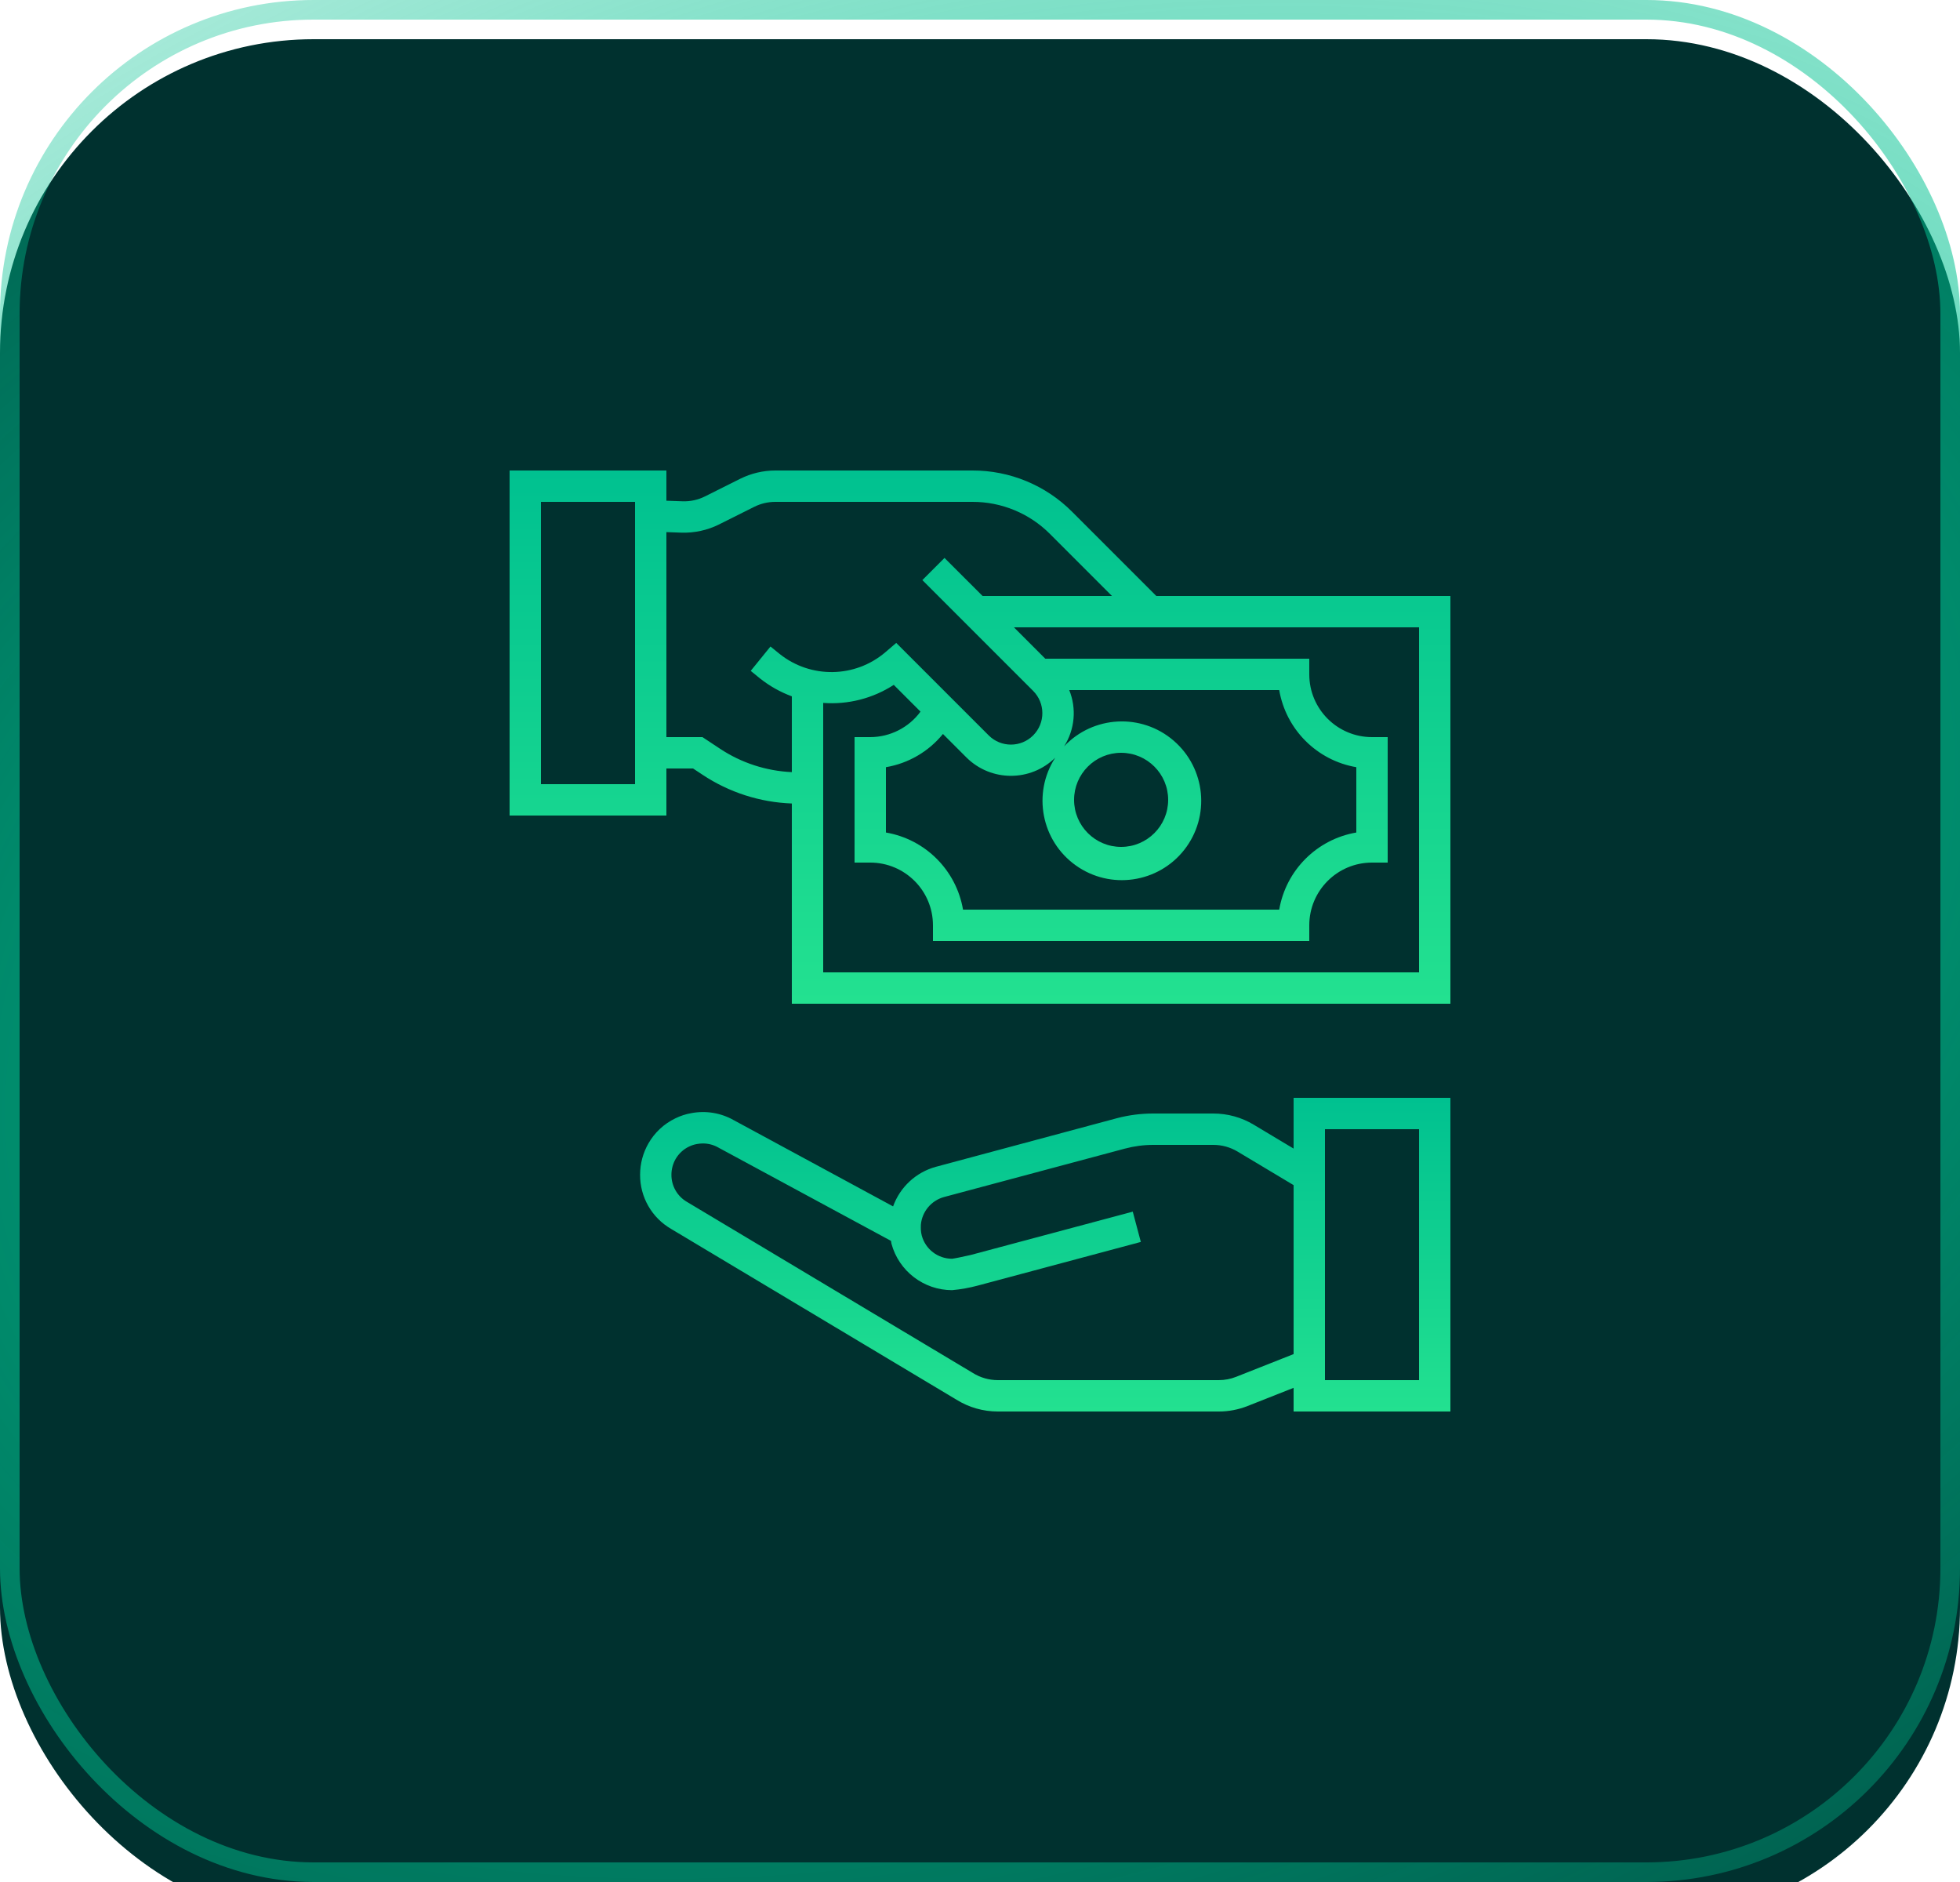 <svg width="100" height="96" viewBox="0 0 100 96" fill="none" xmlns="http://www.w3.org/2000/svg">
<g filter="url(#filter0_i_158_326)">
<rect width="100" height="96" rx="16" fill="#00312F"/>
</g>
<rect x="0.5" y="0.5" width="99" height="95" rx="15.5" stroke="url(#paint0_radial_158_326)"/>
<g clip-path="url(#clip0_158_326)">
<path d="M66 58.589L63.962 57.368C63.341 56.996 62.631 56.8 61.907 56.8H58.841C58.213 56.799 57.588 56.88 56.981 57.04L47.742 59.52C46.732 59.799 45.92 60.551 45.566 61.538L37.44 57.141C36.781 56.766 36.009 56.639 35.265 56.782C34.984 56.831 34.712 56.921 34.456 57.047C33.878 57.324 33.399 57.771 33.082 58.327C32.804 58.812 32.658 59.361 32.658 59.919C32.65 61.059 33.254 62.115 34.24 62.686L48.805 71.401C49.437 71.793 50.166 72 50.91 72H62.182C62.686 72 63.185 71.905 63.653 71.72L66 70.793V72H74V56H66V58.589ZM63.065 70.232C62.785 70.343 62.486 70.4 62.185 70.4H50.91C50.46 70.4 50.018 70.273 49.636 70.034L35.051 61.309C34.555 61.023 34.252 60.492 34.256 59.92C34.257 59.639 34.331 59.364 34.47 59.12C34.63 58.844 34.87 58.622 35.157 58.486C35.284 58.424 35.419 58.38 35.557 58.356C35.658 58.337 35.761 58.327 35.864 58.327C36.139 58.327 36.409 58.398 36.648 58.535L45.46 63.297C45.47 63.346 45.47 63.394 45.483 63.443C45.862 64.839 47.129 65.809 48.576 65.811C49.021 65.77 49.462 65.691 49.895 65.575L58.206 63.351L57.794 61.806L49.509 64.02C49.144 64.104 48.673 64.2 48.576 64.208C47.853 64.209 47.22 63.727 47.03 63.03C47.004 62.933 46.989 62.834 46.983 62.734C46.983 62.734 46.977 62.54 46.983 62.472C47.044 61.803 47.513 61.241 48.16 61.061L57.395 58.59C57.867 58.464 58.353 58.4 58.841 58.4H61.907C62.341 58.4 62.767 58.518 63.14 58.741L66 60.453V69.072L63.065 70.232ZM67.6 57.6H72.4V70.4H67.6V57.6Z" fill="url(#paint1_linear_158_326)"/>
<path d="M58.995 30.4L54.704 26.109C53.357 24.754 51.523 23.995 49.613 24H39.555C38.934 24.001 38.322 24.146 37.766 24.422L35.973 25.319C35.614 25.5 35.215 25.586 34.813 25.57L34 25.542V24H26V41.6H34V39.2H35.36L35.844 39.52C37.198 40.419 38.775 40.927 40.4 40.986V51.2H74V30.4H58.995ZM32.4 40H27.6V25.6H32.4V40ZM36.73 38.189L35.84 37.6H34V27.143L34.754 27.17C35.424 27.193 36.089 27.049 36.689 26.75L38.48 25.854C38.814 25.687 39.182 25.6 39.555 25.6H49.613C51.099 25.596 52.525 26.186 53.573 27.24L56.733 30.4H50.131L48.189 28.459L47.059 29.59L52.71 35.241C53.337 35.866 53.339 36.882 52.714 37.51C52.089 38.138 51.073 38.139 50.446 37.514L45.726 32.795L45.166 33.275C43.619 34.588 41.359 34.621 39.773 33.354L39.31 32.978L38.302 34.221L38.77 34.602C39.261 34.993 39.811 35.303 40.4 35.52V39.386C39.091 39.327 37.822 38.914 36.73 38.189ZM48.11 37.44L49.317 38.647C50.57 39.882 52.582 39.884 53.837 38.651C52.663 40.47 53.126 42.889 54.889 44.145C56.651 45.401 59.09 45.048 60.425 43.345C61.76 41.641 61.519 39.189 59.877 37.778C58.236 36.367 55.775 36.496 54.291 38.071C54.838 37.213 54.935 36.143 54.553 35.2H65.266C65.611 37.213 67.187 38.789 69.2 39.134V42.466C67.187 42.811 65.611 44.387 65.266 46.4H49.134C48.789 44.387 47.213 42.811 45.2 42.466V39.134C46.343 38.941 47.377 38.339 48.11 37.44ZM54.8 40.8C54.8 39.475 55.875 38.4 57.2 38.4C58.525 38.4 59.6 39.475 59.6 40.8C59.6 42.125 58.525 43.2 57.2 43.2C55.875 43.2 54.8 42.125 54.8 40.8ZM72.4 49.6H42V35.855C43.268 35.95 44.533 35.627 45.6 34.935L46.965 36.3C46.364 37.116 45.413 37.598 44.4 37.6H43.6V44H44.4C46.167 44 47.6 45.433 47.6 47.2V48H66.8V47.2C66.8 45.433 68.233 44 70 44H70.8V37.6H70C68.233 37.6 66.8 36.167 66.8 34.4V33.6H53.331L51.731 32H72.4V49.6Z" fill="url(#paint2_linear_158_326)"/>
</g>
<defs>
<filter id="filter0_i_158_326" x="0" y="0" width="100" height="98" filterUnits="userSpaceOnUse" color-interpolation-filters="sRGB">
<feFlood flood-opacity="0" result="BackgroundImageFix"/>
<feBlend mode="normal" in="SourceGraphic" in2="BackgroundImageFix" result="shape"/>
<feColorMatrix in="SourceAlpha" type="matrix" values="0 0 0 0 0 0 0 0 0 0 0 0 0 0 0 0 0 0 127 0" result="hardAlpha"/>
<feOffset dy="2"/>
<feGaussianBlur stdDeviation="5.5"/>
<feComposite in2="hardAlpha" operator="arithmetic" k2="-1" k3="1"/>
<feColorMatrix type="matrix" values="0 0 0 0 0 0 0 0 0 0.69 0 0 0 0 0.514 0 0 0 0.48 0"/>
<feBlend mode="normal" in2="shape" result="effect1_innerShadow_158_326"/>
</filter>
<radialGradient id="paint0_radial_158_326" cx="0" cy="0" r="1" gradientUnits="userSpaceOnUse" gradientTransform="translate(50 48) rotate(72.163) scale(90.943 137.042)">
<stop stop-color="#00C190"/>
<stop offset="1" stop-color="#00C190" stop-opacity="0"/>
</radialGradient>
<linearGradient id="paint1_linear_158_326" x1="53.329" y1="56" x2="53.329" y2="72" gradientUnits="userSpaceOnUse">
<stop stop-color="#00C190"/>
<stop offset="1" stop-color="#23E190"/>
</linearGradient>
<linearGradient id="paint2_linear_158_326" x1="50" y1="24" x2="50" y2="51.2" gradientUnits="userSpaceOnUse">
<stop stop-color="#00C190"/>
<stop offset="1" stop-color="#23E190"/>
</linearGradient>
<clipPath id="clip0_158_326">
<rect width="48" height="48" fill="white" transform="translate(26 24)"/>
</clipPath>
</defs>
</svg>
